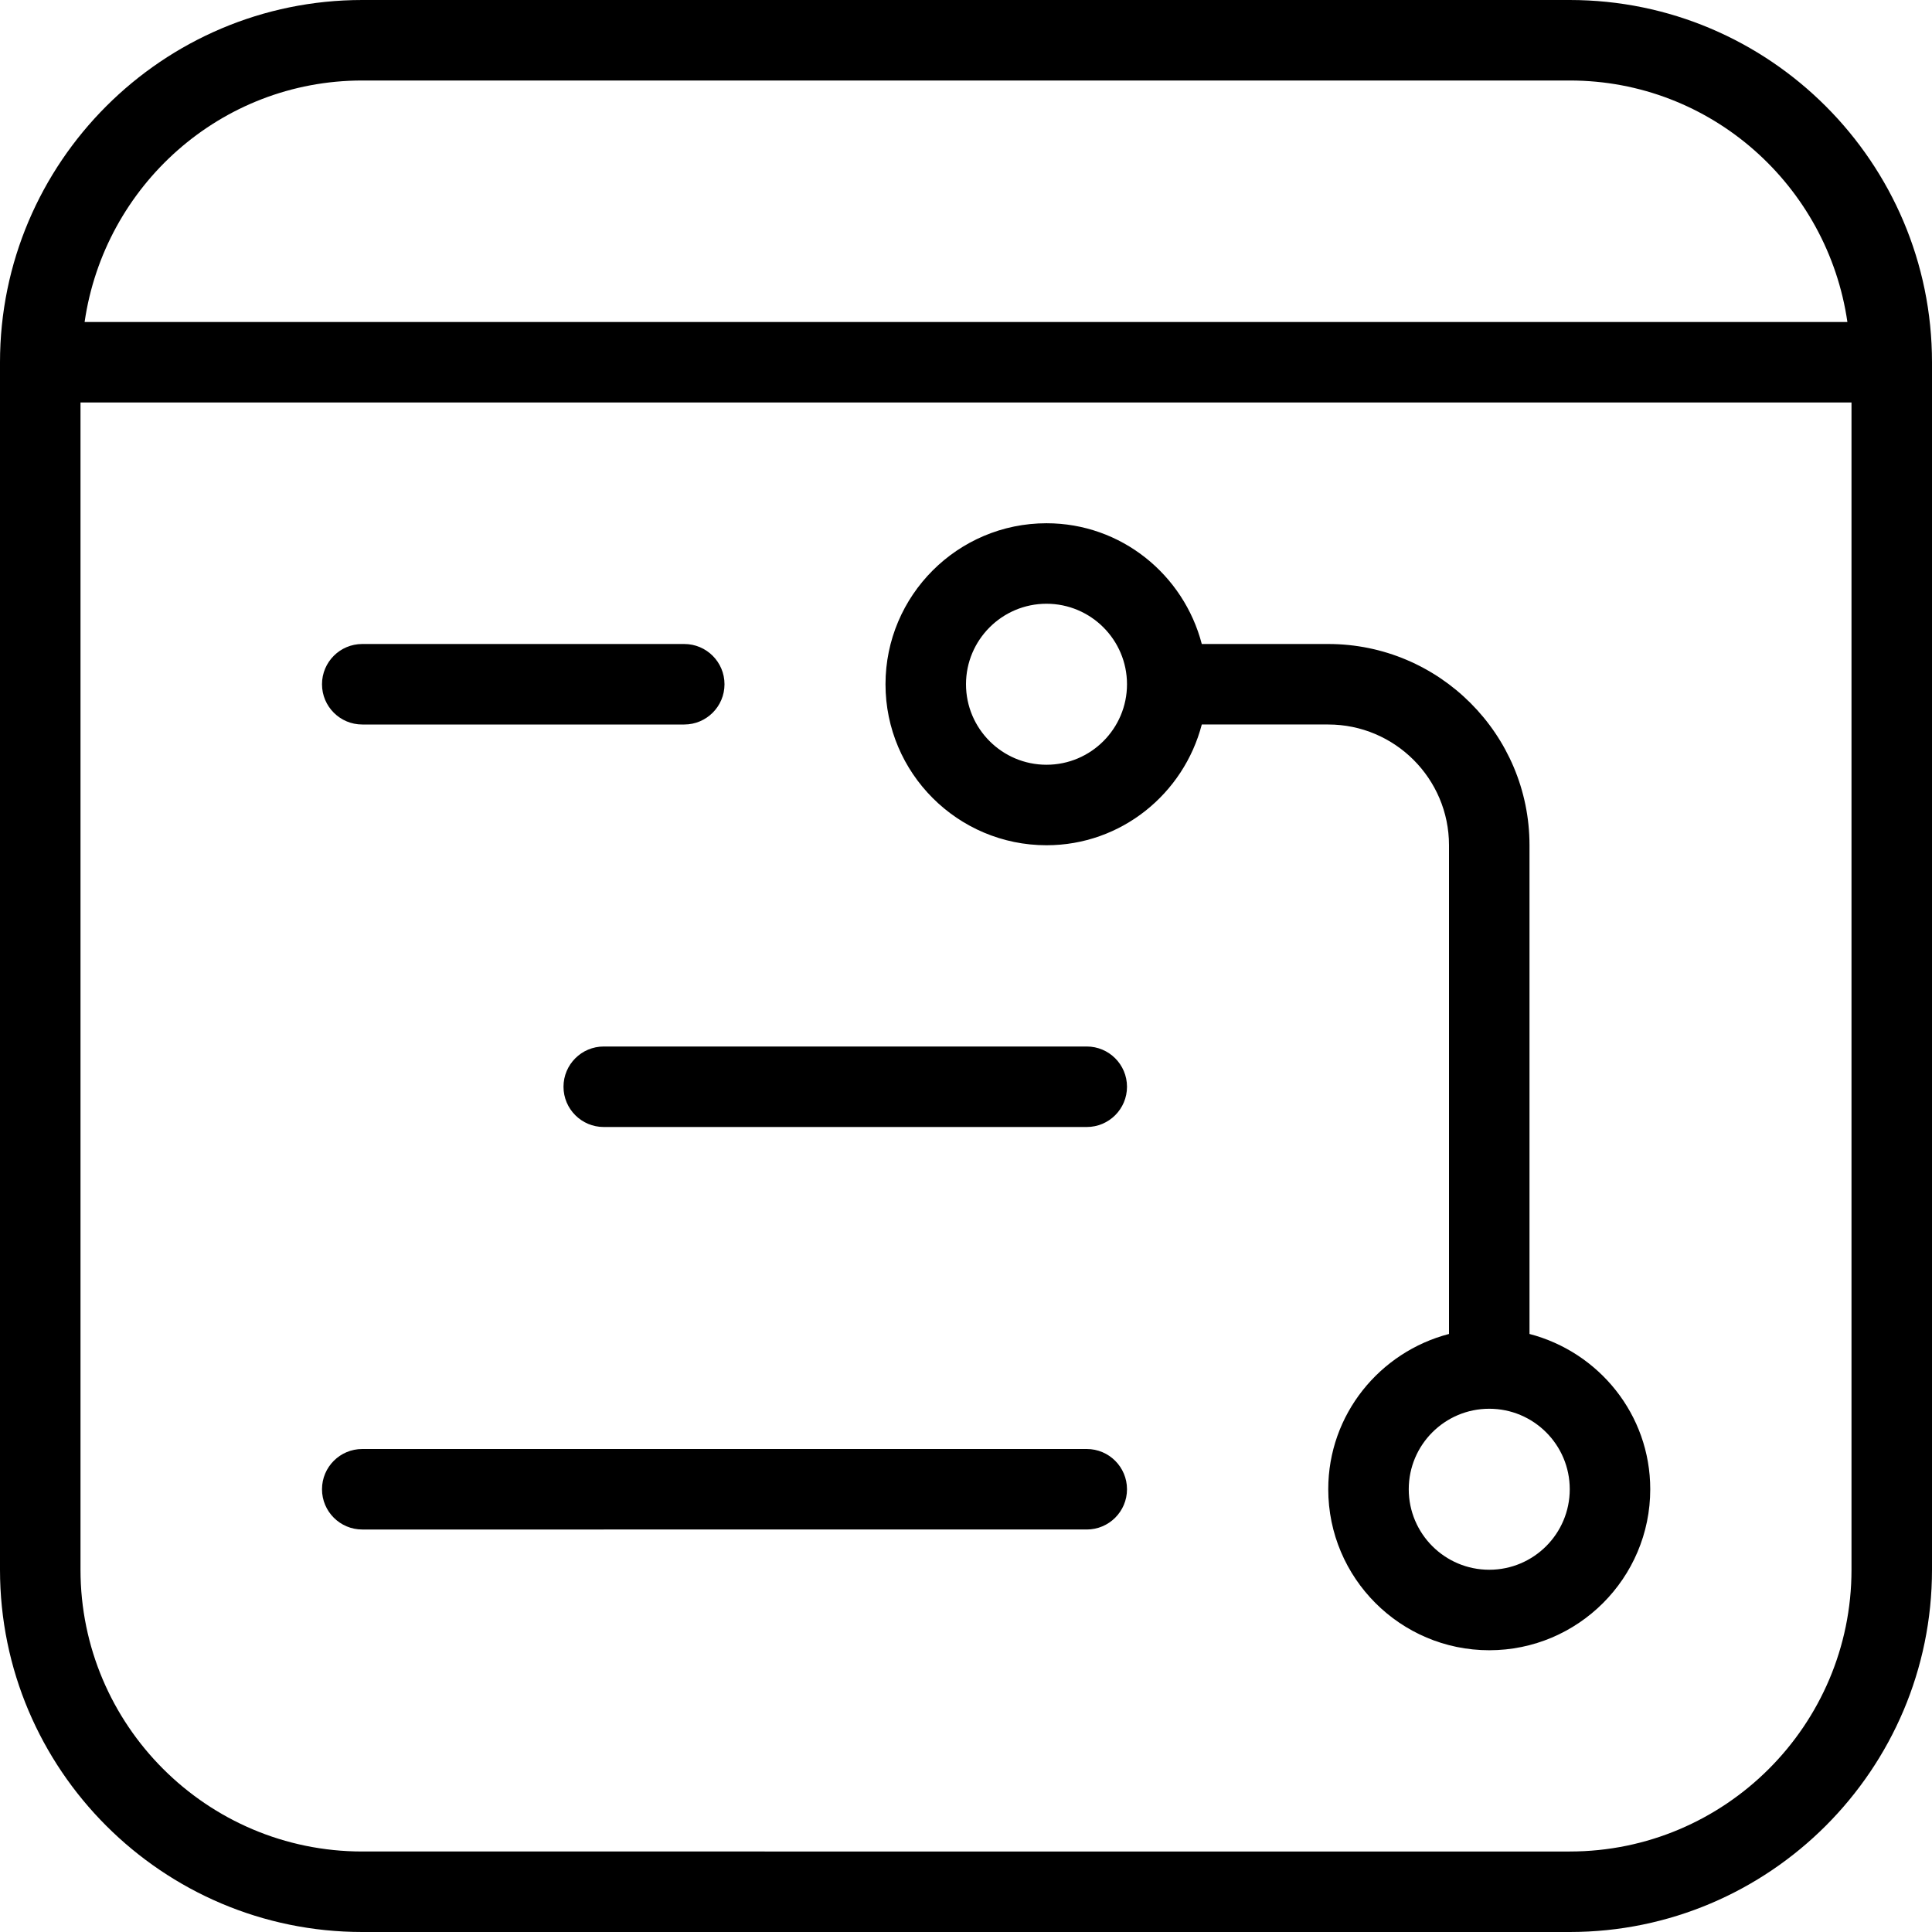 <svg xmlns="http://www.w3.org/2000/svg" id="Layer_1" data-name="Layer 1" viewBox="0 0 24 24"><path d="M19.5,0H4.5C2.019,0,0,2.019,0,4.5v15c0,2.481,2.019,4.5,4.5,4.5h15c2.481,0,4.5-2.019,4.5-4.5V4.5c0-2.481-2.019-4.5-4.5-4.5ZM4.5,1h15c1.758,0,3.204,1.308,3.449,3H1.051c.245-1.692,1.691-3,3.449-3Zm15,22H4.5c-1.93,0-3.5-1.57-3.5-3.5V5H23v14.5c0,1.93-1.57,3.5-3.5,3.5ZM4,8.5c0-.276,.224-.5,.5-.5h4c.276,0,.5,.224,.5,.5s-.224,.5-.5,.5H4.5c-.276,0-.5-.224-.5-.5Zm10,5c0,.276-.224,.5-.5,.5H7.5c-.276,0-.5-.224-.5-.5s.224-.5,.5-.5h6c.276,0,.5,.224,.5,.5Zm0,5c0,.276-.224,.5-.5,.5H4.5c-.276,0-.5-.224-.5-.5s.224-.5,.5-.5H13.5c.276,0,.5,.224,.5,.5Zm5-1.929v-6.071c0-1.378-1.121-2.5-2.5-2.5h-1.571c-.224-.86-1-1.5-1.929-1.5-1.103,0-2,.897-2,2s.897,2,2,2c.929,0,1.705-.64,1.929-1.5h1.571c.827,0,1.5,.673,1.5,1.5v6.071c-.86,.224-1.5,1-1.5,1.929,0,1.103,.897,2,2,2s2-.897,2-2c0-.929-.64-1.705-1.5-1.929Zm-6-7.071c-.552,0-1-.449-1-1s.448-1,1-1,1,.449,1,1-.448,1-1,1Zm5.5,10c-.552,0-1-.448-1-1s.448-1,1-1,1,.448,1,1-.448,1-1,1Z"></path></svg>
